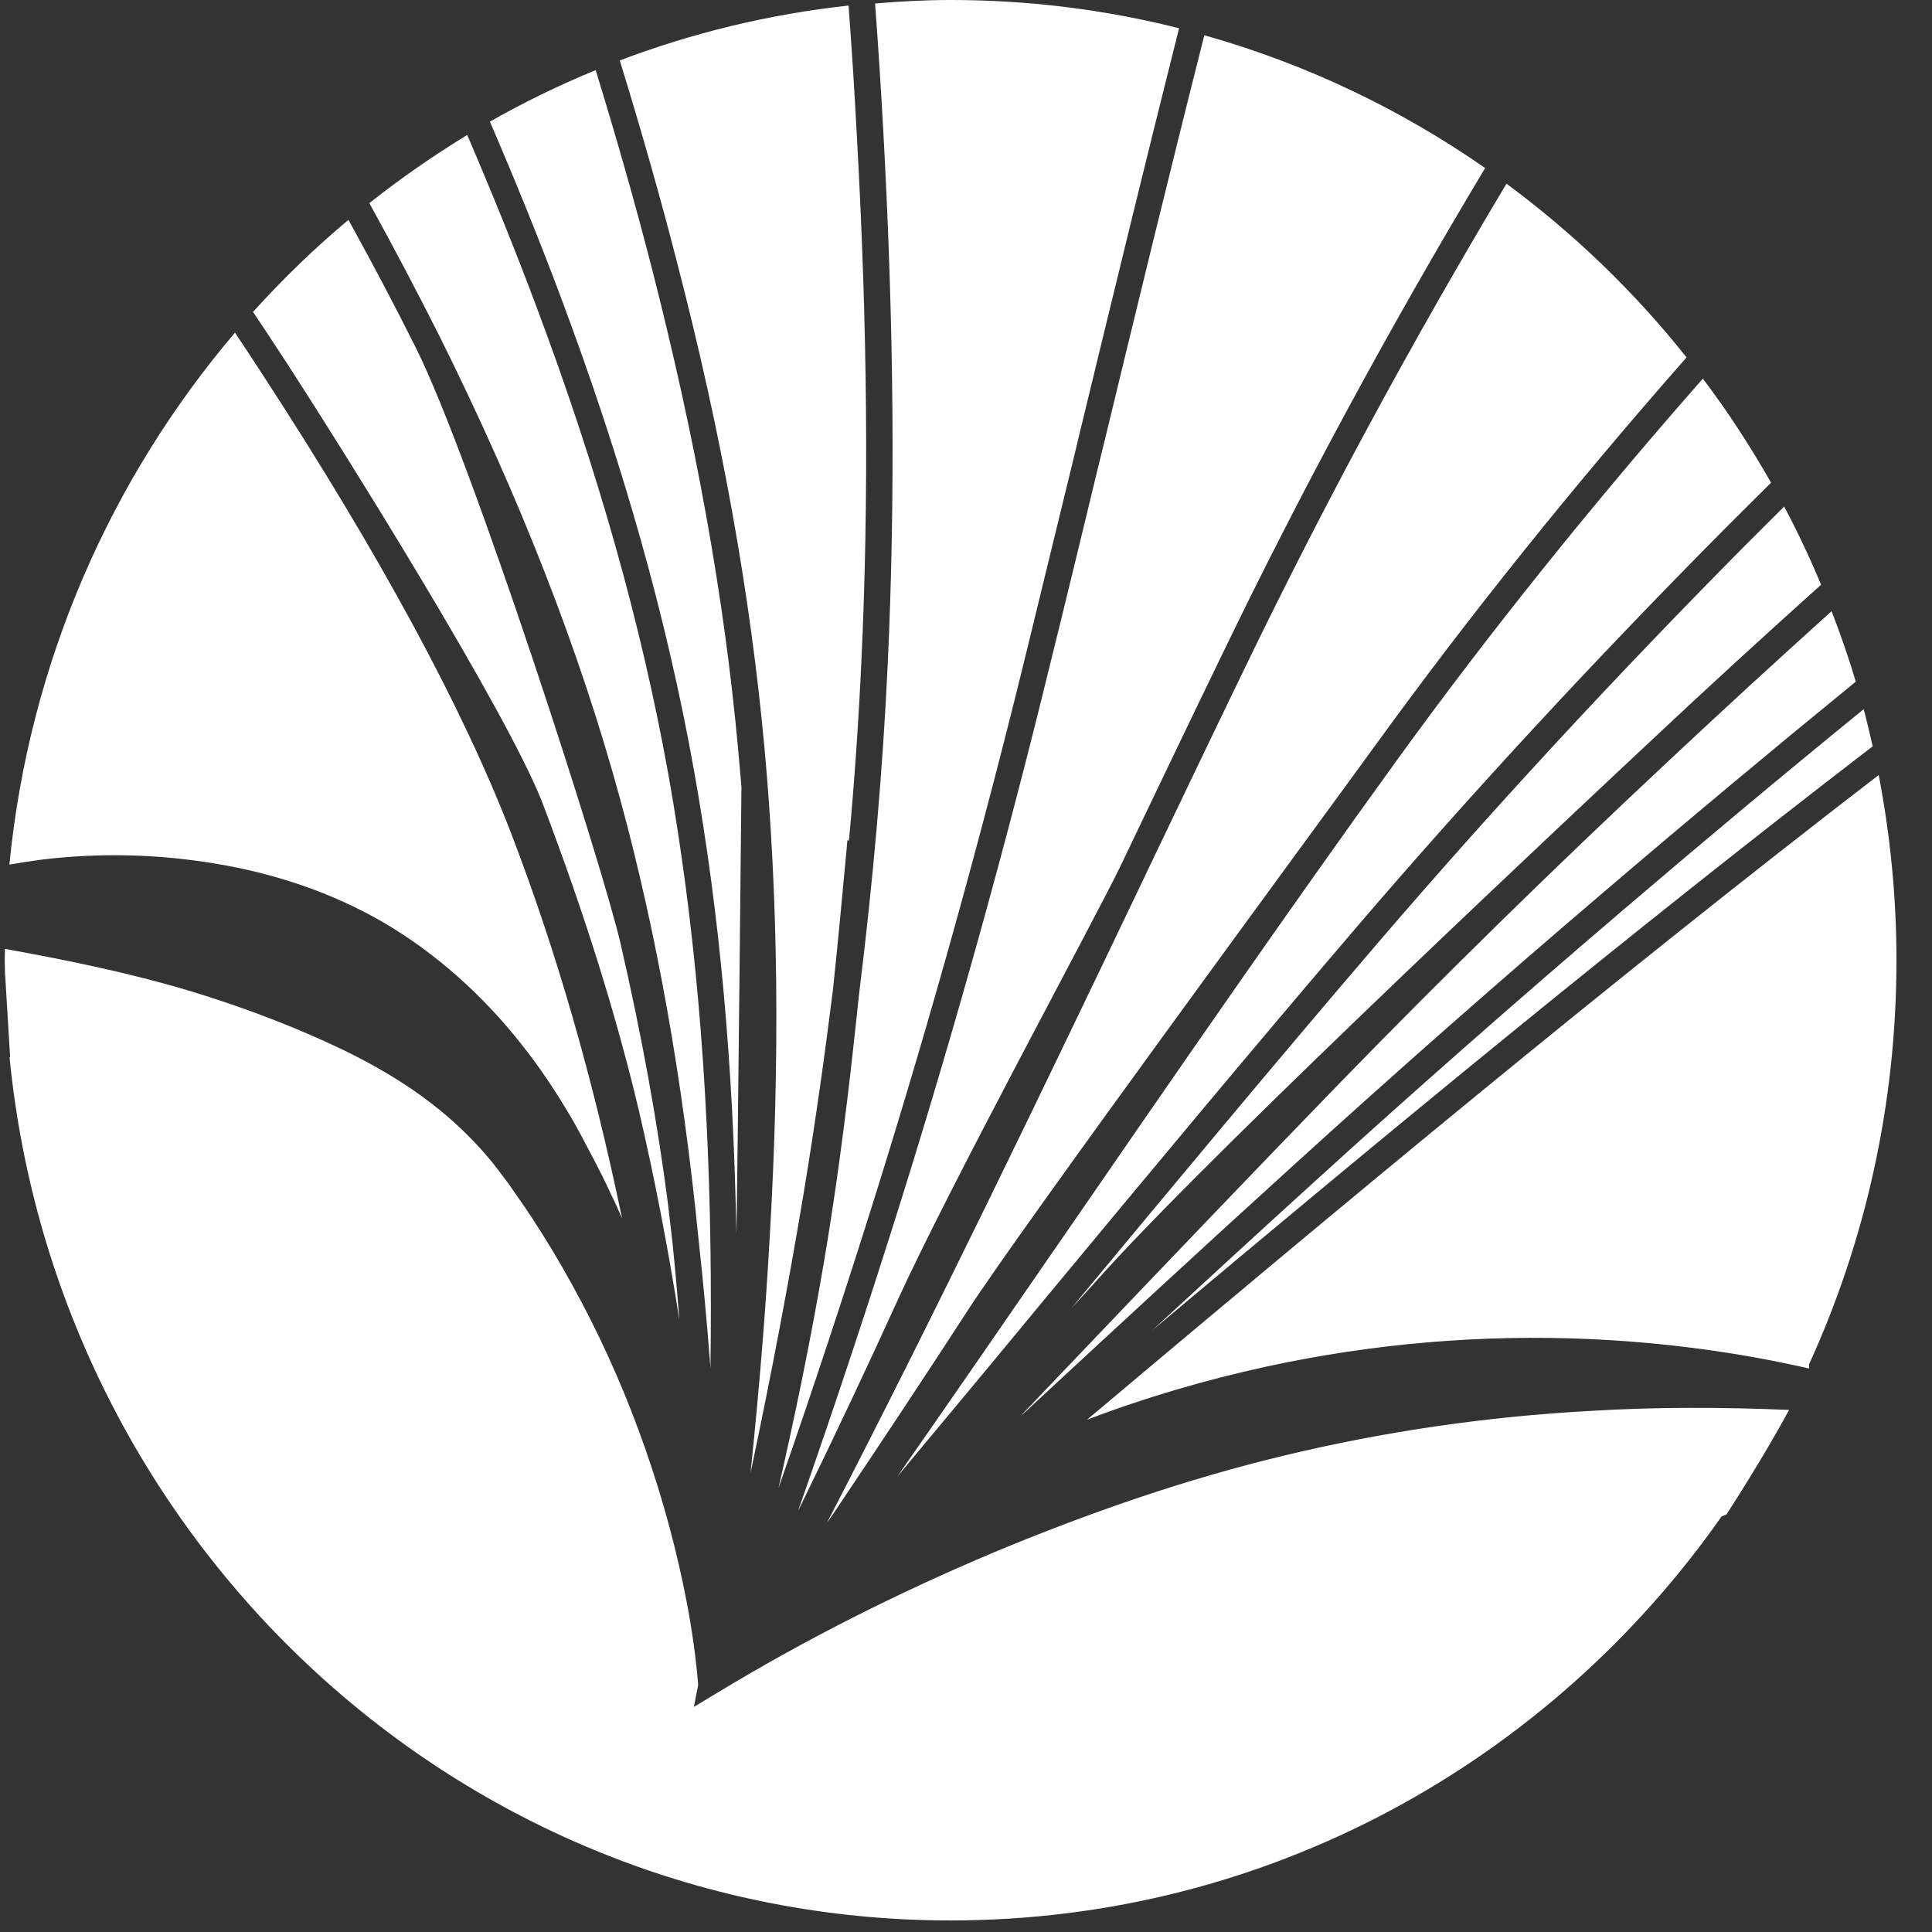 <?xml version="1.0" encoding="UTF-8"?> <svg xmlns="http://www.w3.org/2000/svg" width="48" height="48" viewBox="0 0 48 48" fill="none"><rect x="0" y="0" width="48" height="48" fill="#333333" stroke="none"/><path d="M5.358 21.458C6.798 21.695 8.241 22.167 9.549 22.931C10.852 23.698 12.009 24.745 12.944 25.931C13.417 26.52 13.829 27.149 14.205 27.789C14.302 27.953 14.38 28.105 14.463 28.255L14.713 28.731C14.878 29.044 15.039 29.36 15.186 29.684C15.283 29.876 15.365 30.069 15.455 30.269C14.728 26.767 13.822 23.629 12.701 20.709C11.497 17.582 9.416 13.745 6.526 9.309C6.3 8.96 6.075 8.618 5.838 8.265C2.758 11.887 0.727 16.451 0.233 21.48C0.501 21.433 0.777 21.393 1.046 21.356C2.464 21.185 3.918 21.215 5.358 21.458Z" fill="white"></path><path d="M15.412 19.869C16.322 23.218 16.959 26.796 17.357 30.807C17.471 31.84 17.568 32.895 17.651 33.986C17.665 32.949 17.665 31.949 17.651 30.971C17.59 26.698 17.249 22.873 16.612 19.276C15.938 15.524 14.857 11.684 13.295 7.531C12.787 6.178 12.224 4.789 11.608 3.353C10.763 3.869 9.95 4.433 9.176 5.047C9.799 6.175 10.38 7.28 10.921 8.356C12.926 12.386 14.398 16.153 15.412 19.869Z" fill="white"></path><path d="M13.492 19.986C14.527 22.713 15.305 25.2 15.874 27.596C16.261 29.258 16.594 30.978 16.88 32.804C16.841 32.313 16.802 31.826 16.755 31.353L16.709 30.884C16.673 30.546 16.63 30.222 16.594 29.895C16.332 27.877 15.953 25.771 15.423 23.466C14.979 21.52 11.734 11.447 10.337 8.651C9.817 7.607 9.255 6.546 8.657 5.462C7.812 6.167 7.024 6.935 6.286 7.749C6.554 8.153 6.816 8.542 7.074 8.942C8.464 11.076 12.633 17.731 13.492 19.986Z" fill="white"></path><path d="M17.246 19.163C17.88 22.705 18.22 26.465 18.295 30.654C18.327 29.098 18.421 19.556 18.421 19.556C18.395 19.254 18.37 18.949 18.342 18.651C17.998 14.851 17.285 10.913 16.182 6.614C15.784 5.062 15.319 3.436 14.8 1.742C13.89 2.116 13.016 2.542 12.171 3.022C12.805 4.491 13.381 5.913 13.9 7.294C15.476 11.491 16.569 15.371 17.246 19.163Z" fill="white"></path><path d="M27.292 11.567C26.891 13.229 26.49 14.891 26.078 16.549C25.004 20.953 23.771 25.386 22.418 29.724C21.605 32.32 20.741 34.931 19.828 37.538C19.835 37.517 19.846 37.502 19.857 37.48C20.745 35.662 21.54 33.978 22.282 32.346C23.564 29.52 27.224 22.797 27.84 21.513C28.668 19.786 29.491 18.058 30.333 16.324C32.332 12.178 34.542 8.102 36.898 4.175C34.792 2.709 32.443 1.586 29.921 0.876C29.058 4.287 28.234 7.684 27.425 11.029L27.292 11.567Z" fill="white"></path><path d="M22.056 16.484C21.934 19.116 21.694 21.869 21.347 24.666C21.279 25.313 21.207 25.974 21.132 26.633C20.899 28.644 20.645 30.415 20.351 32.04C20.075 33.586 19.746 35.204 19.341 36.971C20.208 34.491 21.028 32 21.802 29.524C23.152 25.193 24.38 20.771 25.455 16.389C25.888 14.618 26.318 12.844 26.752 11.066L26.794 10.884C27.608 7.531 28.431 4.127 29.294 0.702C27.482 0.244 25.58 0 23.625 0C22.991 0 22.364 0.033 21.741 0.087C21.823 1.185 21.891 2.255 21.948 3.305C22.21 8.109 22.246 12.418 22.056 16.484Z" fill="white"></path><path d="M28.489 21.673L28.428 21.804C25.91 27.066 23.324 32.462 20.544 37.836C20.605 37.749 20.666 37.666 20.724 37.578C21.88 35.855 22.998 34.171 24.037 32.567C25.365 30.509 32.844 20.346 34.173 18.513C36.508 15.291 39.101 12.062 41.902 8.88C40.609 7.251 39.101 5.8 37.428 4.564C35.093 8.466 32.901 12.509 30.917 16.618C30.108 18.287 29.302 19.978 28.489 21.673Z" fill="white"></path><path d="M26.501 30.604C25.115 32.611 23.718 34.644 22.292 36.687C23.514 35.218 24.728 33.767 25.91 32.331L25.949 32.284C28.485 29.225 31.107 26.069 33.764 22.964C36.576 19.684 39.635 16.378 42.862 13.127C43.241 12.753 43.617 12.371 44.001 11.993C43.492 11.095 42.926 10.225 42.307 9.407C39.549 12.542 36.995 15.724 34.692 18.905C31.902 22.764 29.155 26.753 26.501 30.604Z" fill="white"></path><path d="M32.636 29.378C31.304 30.589 29.961 31.822 28.628 33.051C34.423 28.189 40.373 23.269 46.465 18.589L46.526 18.542C46.458 18.233 46.383 17.924 46.304 17.618C44.273 19.273 42.289 20.931 40.387 22.556C37.711 24.84 35.104 27.131 32.636 29.378Z" fill="white"></path><path d="M33.284 26.909C31.103 29.157 28.901 31.465 26.773 33.695L26.558 33.92C26.157 34.342 25.756 34.76 25.351 35.185C25.372 35.164 25.394 35.145 25.419 35.127C27.618 33.091 29.893 30.985 32.203 28.891C34.674 26.644 37.285 24.342 39.968 22.058C41.938 20.375 43.997 18.658 46.107 16.935C45.931 16.342 45.727 15.76 45.505 15.185C44.137 16.418 42.797 17.647 41.501 18.862C38.657 21.52 35.888 24.229 33.284 26.909Z" fill="white"></path><path d="M34.255 23.4C31.655 26.433 29.094 29.52 26.612 32.509C26.776 32.331 26.941 32.149 27.11 31.967L27.489 31.545C30.526 28.218 39.481 19.844 41.053 18.371C42.41 17.095 43.811 15.815 45.244 14.527C44.968 13.862 44.663 13.218 44.327 12.585C43.986 12.924 43.65 13.258 43.317 13.593C40.104 16.836 37.056 20.134 34.255 23.4Z" fill="white"></path><path d="M18.994 18.589C19.337 22.342 19.38 26.302 19.126 30.698C19.022 32.564 18.865 34.498 18.646 36.6C19.162 34.156 19.606 31.826 19.979 29.571C20.258 27.876 20.494 26.2 20.695 24.585C20.817 23.444 20.921 22.298 21.028 21.16L21.053 20.876L21.092 20.88C21.232 19.389 21.332 17.898 21.4 16.451C21.59 12.411 21.555 8.116 21.286 3.338C21.232 2.295 21.164 1.236 21.082 0.138C19.105 0.353 17.199 0.818 15.398 1.502C15.928 3.222 16.397 4.869 16.802 6.444C17.93 10.786 18.643 14.76 18.994 18.589Z" fill="white"></path><path d="M39.509 35.054C36.952 35.193 34.42 35.56 31.945 36.153C29.47 36.745 27.059 37.582 24.703 38.564C22.346 39.556 20.029 40.716 17.801 42.069L17.239 42.407L17.346 41.865V41.862C17.239 40.538 16.97 39.204 16.626 37.913C16.275 36.618 15.835 35.356 15.308 34.142C14.778 32.924 14.162 31.756 13.467 30.647C13.292 30.371 13.116 30.098 12.926 29.829L12.654 29.436C12.55 29.302 12.454 29.164 12.36 29.044C11.984 28.553 11.551 28.113 11.1 27.724C10.172 26.931 9.13 26.349 8.048 25.862C6.97 25.375 5.845 24.96 4.663 24.604C3.216 24.174 1.698 23.858 0.122 23.575C0.122 23.673 0.118 23.764 0.118 23.862C0.118 23.989 0.125 24.113 0.125 24.236H0.129L0.251 26.262C0.247 26.262 0.24 26.262 0.236 26.262C1.422 38.309 11.436 47.713 23.617 47.713C31.522 47.713 38.514 43.749 42.772 37.676L42.894 37.625C42.894 37.625 43.793 36.247 44.449 35.029C42.797 34.96 41.15 34.953 39.509 35.054Z" fill="white"></path><path d="M47.117 23.862C47.117 22.287 46.963 20.749 46.676 19.255C39.943 24.436 33.377 29.913 27.006 35.273C28.453 34.72 29.95 34.284 31.461 33.953C34.108 33.378 36.819 33.149 39.506 33.269C41.336 33.353 43.166 33.593 44.946 34C44.95 33.967 44.95 33.931 44.943 33.902C46.336 30.851 47.117 27.451 47.117 23.862Z" fill="white"></path></svg> 